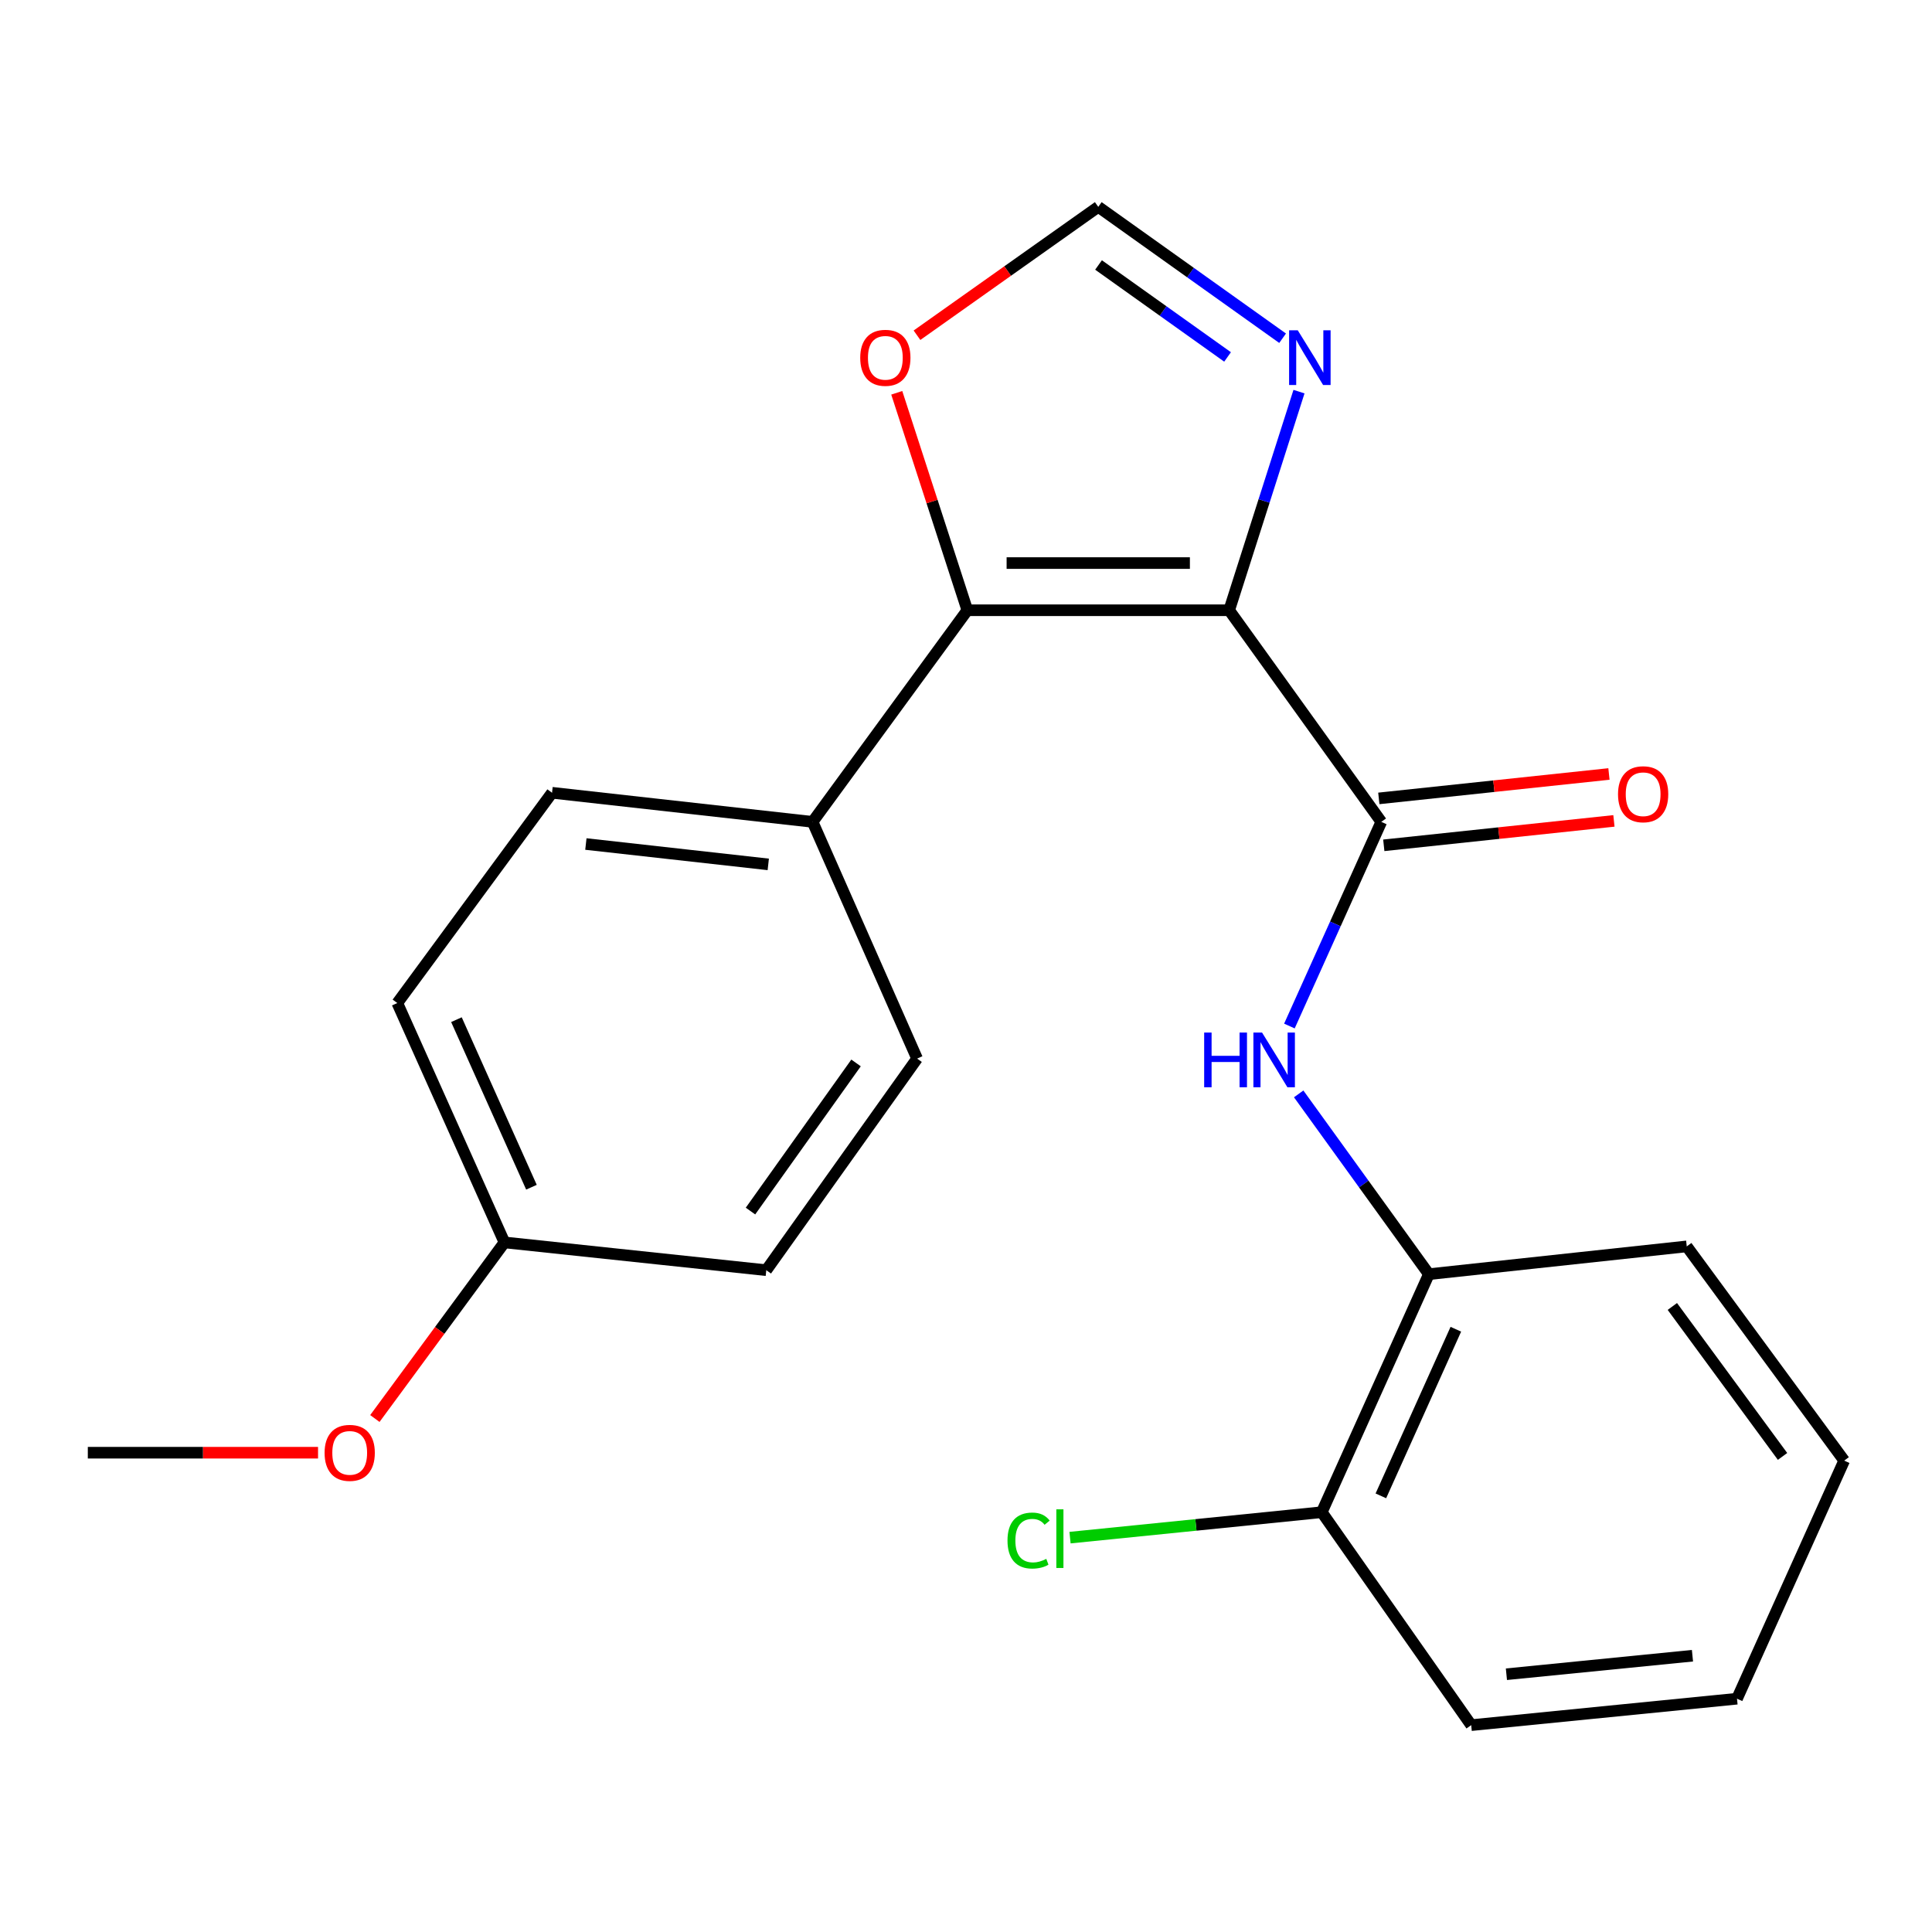 <?xml version='1.0' encoding='iso-8859-1'?>
<svg version='1.1' baseProfile='full'
              xmlns='http://www.w3.org/2000/svg'
                      xmlns:rdkit='http://www.rdkit.org/xml'
                      xmlns:xlink='http://www.w3.org/1999/xlink'
                  xml:space='preserve'
width='1000px' height='1000px' viewBox='0 0 1000 1000'>
<!-- END OF HEADER -->
<rect style='opacity:1.0;fill:#FFFFFF;stroke:none' width='1000' height='1000' x='0' y='0'> </rect>
<path class='bond-0' d='M 636.216,315.865 L 714.96,425.393' style='fill:none;fill-rule:evenodd;stroke:#000000;stroke-width:6px;stroke-linecap:butt;stroke-linejoin:miter;stroke-opacity:1' />
<path class='bond-1' d='M 636.216,315.865 L 500.692,315.865' style='fill:none;fill-rule:evenodd;stroke:#000000;stroke-width:6px;stroke-linecap:butt;stroke-linejoin:miter;stroke-opacity:1' />
<path class='bond-1' d='M 615.887,291.443 L 521.021,291.443' style='fill:none;fill-rule:evenodd;stroke:#000000;stroke-width:6px;stroke-linecap:butt;stroke-linejoin:miter;stroke-opacity:1' />
<path class='bond-2' d='M 636.216,315.865 L 654.287,259.286' style='fill:none;fill-rule:evenodd;stroke:#000000;stroke-width:6px;stroke-linecap:butt;stroke-linejoin:miter;stroke-opacity:1' />
<path class='bond-2' d='M 654.287,259.286 L 672.357,202.708' style='fill:none;fill-rule:evenodd;stroke:#0000FF;stroke-width:6px;stroke-linecap:butt;stroke-linejoin:miter;stroke-opacity:1' />
<path class='bond-3' d='M 714.96,425.393 L 691.176,478.233' style='fill:none;fill-rule:evenodd;stroke:#000000;stroke-width:6px;stroke-linecap:butt;stroke-linejoin:miter;stroke-opacity:1' />
<path class='bond-3' d='M 691.176,478.233 L 667.392,531.074' style='fill:none;fill-rule:evenodd;stroke:#0000FF;stroke-width:6px;stroke-linecap:butt;stroke-linejoin:miter;stroke-opacity:1' />
<path class='bond-8' d='M 716.249,437.536 L 775.807,431.216' style='fill:none;fill-rule:evenodd;stroke:#000000;stroke-width:6px;stroke-linecap:butt;stroke-linejoin:miter;stroke-opacity:1' />
<path class='bond-8' d='M 775.807,431.216 L 835.366,424.896' style='fill:none;fill-rule:evenodd;stroke:#FF0000;stroke-width:6px;stroke-linecap:butt;stroke-linejoin:miter;stroke-opacity:1' />
<path class='bond-8' d='M 713.672,413.251 L 773.23,406.931' style='fill:none;fill-rule:evenodd;stroke:#000000;stroke-width:6px;stroke-linecap:butt;stroke-linejoin:miter;stroke-opacity:1' />
<path class='bond-8' d='M 773.23,406.931 L 832.789,400.611' style='fill:none;fill-rule:evenodd;stroke:#FF0000;stroke-width:6px;stroke-linecap:butt;stroke-linejoin:miter;stroke-opacity:1' />
<path class='bond-5' d='M 500.692,315.865 L 482.426,259.589' style='fill:none;fill-rule:evenodd;stroke:#000000;stroke-width:6px;stroke-linecap:butt;stroke-linejoin:miter;stroke-opacity:1' />
<path class='bond-5' d='M 482.426,259.589 L 464.16,203.313' style='fill:none;fill-rule:evenodd;stroke:#FF0000;stroke-width:6px;stroke-linecap:butt;stroke-linejoin:miter;stroke-opacity:1' />
<path class='bond-7' d='M 500.692,315.865 L 420.591,425.393' style='fill:none;fill-rule:evenodd;stroke:#000000;stroke-width:6px;stroke-linecap:butt;stroke-linejoin:miter;stroke-opacity:1' />
<path class='bond-4' d='M 663.874,175.066 L 616.167,141.065' style='fill:none;fill-rule:evenodd;stroke:#0000FF;stroke-width:6px;stroke-linecap:butt;stroke-linejoin:miter;stroke-opacity:1' />
<path class='bond-4' d='M 616.167,141.065 L 568.461,107.064' style='fill:none;fill-rule:evenodd;stroke:#000000;stroke-width:6px;stroke-linecap:butt;stroke-linejoin:miter;stroke-opacity:1' />
<path class='bond-4' d='M 635.388,184.752 L 601.993,160.952' style='fill:none;fill-rule:evenodd;stroke:#0000FF;stroke-width:6px;stroke-linecap:butt;stroke-linejoin:miter;stroke-opacity:1' />
<path class='bond-4' d='M 601.993,160.952 L 568.599,137.151' style='fill:none;fill-rule:evenodd;stroke:#000000;stroke-width:6px;stroke-linecap:butt;stroke-linejoin:miter;stroke-opacity:1' />
<path class='bond-6' d='M 672.193,566.192 L 705.889,612.851' style='fill:none;fill-rule:evenodd;stroke:#0000FF;stroke-width:6px;stroke-linecap:butt;stroke-linejoin:miter;stroke-opacity:1' />
<path class='bond-6' d='M 705.889,612.851 L 739.585,659.511' style='fill:none;fill-rule:evenodd;stroke:#000000;stroke-width:6px;stroke-linecap:butt;stroke-linejoin:miter;stroke-opacity:1' />
<path class='bond-22' d='M 568.461,107.064 L 521.545,140.291' style='fill:none;fill-rule:evenodd;stroke:#000000;stroke-width:6px;stroke-linecap:butt;stroke-linejoin:miter;stroke-opacity:1' />
<path class='bond-22' d='M 521.545,140.291 L 474.63,173.518' style='fill:none;fill-rule:evenodd;stroke:#FF0000;stroke-width:6px;stroke-linecap:butt;stroke-linejoin:miter;stroke-opacity:1' />
<path class='bond-9' d='M 739.585,659.511 L 684.149,782.716' style='fill:none;fill-rule:evenodd;stroke:#000000;stroke-width:6px;stroke-linecap:butt;stroke-linejoin:miter;stroke-opacity:1' />
<path class='bond-9' d='M 753.54,688.012 L 714.735,774.255' style='fill:none;fill-rule:evenodd;stroke:#000000;stroke-width:6px;stroke-linecap:butt;stroke-linejoin:miter;stroke-opacity:1' />
<path class='bond-17' d='M 739.585,659.511 L 873.06,645.129' style='fill:none;fill-rule:evenodd;stroke:#000000;stroke-width:6px;stroke-linecap:butt;stroke-linejoin:miter;stroke-opacity:1' />
<path class='bond-10' d='M 420.591,425.393 L 285.732,410.334' style='fill:none;fill-rule:evenodd;stroke:#000000;stroke-width:6px;stroke-linecap:butt;stroke-linejoin:miter;stroke-opacity:1' />
<path class='bond-10' d='M 397.651,447.405 L 303.25,436.863' style='fill:none;fill-rule:evenodd;stroke:#000000;stroke-width:6px;stroke-linecap:butt;stroke-linejoin:miter;stroke-opacity:1' />
<path class='bond-11' d='M 420.591,425.393 L 474.683,547.92' style='fill:none;fill-rule:evenodd;stroke:#000000;stroke-width:6px;stroke-linecap:butt;stroke-linejoin:miter;stroke-opacity:1' />
<path class='bond-12' d='M 684.149,782.716 L 618.997,789.295' style='fill:none;fill-rule:evenodd;stroke:#000000;stroke-width:6px;stroke-linecap:butt;stroke-linejoin:miter;stroke-opacity:1' />
<path class='bond-12' d='M 618.997,789.295 L 553.844,795.875' style='fill:none;fill-rule:evenodd;stroke:#00CC00;stroke-width:6px;stroke-linecap:butt;stroke-linejoin:miter;stroke-opacity:1' />
<path class='bond-18' d='M 684.149,782.716 L 761.496,892.936' style='fill:none;fill-rule:evenodd;stroke:#000000;stroke-width:6px;stroke-linecap:butt;stroke-linejoin:miter;stroke-opacity:1' />
<path class='bond-14' d='M 285.732,410.334 L 205.644,519.171' style='fill:none;fill-rule:evenodd;stroke:#000000;stroke-width:6px;stroke-linecap:butt;stroke-linejoin:miter;stroke-opacity:1' />
<path class='bond-15' d='M 474.683,547.92 L 396.631,657.449' style='fill:none;fill-rule:evenodd;stroke:#000000;stroke-width:6px;stroke-linecap:butt;stroke-linejoin:miter;stroke-opacity:1' />
<path class='bond-15' d='M 443.088,550.176 L 388.451,626.847' style='fill:none;fill-rule:evenodd;stroke:#000000;stroke-width:6px;stroke-linecap:butt;stroke-linejoin:miter;stroke-opacity:1' />
<path class='bond-13' d='M 261.107,643.067 L 396.631,657.449' style='fill:none;fill-rule:evenodd;stroke:#000000;stroke-width:6px;stroke-linecap:butt;stroke-linejoin:miter;stroke-opacity:1' />
<path class='bond-16' d='M 261.107,643.067 L 227.568,688.643' style='fill:none;fill-rule:evenodd;stroke:#000000;stroke-width:6px;stroke-linecap:butt;stroke-linejoin:miter;stroke-opacity:1' />
<path class='bond-16' d='M 227.568,688.643 L 194.03,734.219' style='fill:none;fill-rule:evenodd;stroke:#FF0000;stroke-width:6px;stroke-linecap:butt;stroke-linejoin:miter;stroke-opacity:1' />
<path class='bond-23' d='M 261.107,643.067 L 205.644,519.171' style='fill:none;fill-rule:evenodd;stroke:#000000;stroke-width:6px;stroke-linecap:butt;stroke-linejoin:miter;stroke-opacity:1' />
<path class='bond-23' d='M 275.077,614.505 L 236.253,527.777' style='fill:none;fill-rule:evenodd;stroke:#000000;stroke-width:6px;stroke-linecap:butt;stroke-linejoin:miter;stroke-opacity:1' />
<path class='bond-19' d='M 164.617,751.918 L 105.036,751.918' style='fill:none;fill-rule:evenodd;stroke:#FF0000;stroke-width:6px;stroke-linecap:butt;stroke-linejoin:miter;stroke-opacity:1' />
<path class='bond-19' d='M 105.036,751.918 L 45.455,751.918' style='fill:none;fill-rule:evenodd;stroke:#000000;stroke-width:6px;stroke-linecap:butt;stroke-linejoin:miter;stroke-opacity:1' />
<path class='bond-20' d='M 873.06,645.129 L 954.545,756.015' style='fill:none;fill-rule:evenodd;stroke:#000000;stroke-width:6px;stroke-linecap:butt;stroke-linejoin:miter;stroke-opacity:1' />
<path class='bond-20' d='M 865.604,676.224 L 922.644,753.844' style='fill:none;fill-rule:evenodd;stroke:#000000;stroke-width:6px;stroke-linecap:butt;stroke-linejoin:miter;stroke-opacity:1' />
<path class='bond-24' d='M 761.496,892.936 L 899.069,879.247' style='fill:none;fill-rule:evenodd;stroke:#000000;stroke-width:6px;stroke-linecap:butt;stroke-linejoin:miter;stroke-opacity:1' />
<path class='bond-24' d='M 779.714,866.582 L 876.015,856.999' style='fill:none;fill-rule:evenodd;stroke:#000000;stroke-width:6px;stroke-linecap:butt;stroke-linejoin:miter;stroke-opacity:1' />
<path class='bond-21' d='M 954.545,756.015 L 899.069,879.247' style='fill:none;fill-rule:evenodd;stroke:#000000;stroke-width:6px;stroke-linecap:butt;stroke-linejoin:miter;stroke-opacity:1' />
<path  class='atom-3' d='M 671.716 170.956
L 680.996 185.956
Q 681.916 187.436, 683.396 190.116
Q 684.876 192.796, 684.956 192.956
L 684.956 170.956
L 688.716 170.956
L 688.716 199.276
L 684.836 199.276
L 674.876 182.876
Q 673.716 180.956, 672.476 178.756
Q 671.276 176.556, 670.916 175.876
L 670.916 199.276
L 667.236 199.276
L 667.236 170.956
L 671.716 170.956
' fill='#0000FF'/>
<path  class='atom-4' d='M 623.277 534.452
L 627.117 534.452
L 627.117 546.492
L 641.597 546.492
L 641.597 534.452
L 645.437 534.452
L 645.437 562.772
L 641.597 562.772
L 641.597 549.692
L 627.117 549.692
L 627.117 562.772
L 623.277 562.772
L 623.277 534.452
' fill='#0000FF'/>
<path  class='atom-4' d='M 653.237 534.452
L 662.517 549.452
Q 663.437 550.932, 664.917 553.612
Q 666.397 556.292, 666.477 556.452
L 666.477 534.452
L 670.237 534.452
L 670.237 562.772
L 666.357 562.772
L 656.397 546.372
Q 655.237 544.452, 653.997 542.252
Q 652.797 540.052, 652.437 539.372
L 652.437 562.772
L 648.757 562.772
L 648.757 534.452
L 653.237 534.452
' fill='#0000FF'/>
<path  class='atom-6' d='M 445.253 185.196
Q 445.253 178.396, 448.613 174.596
Q 451.973 170.796, 458.253 170.796
Q 464.533 170.796, 467.893 174.596
Q 471.253 178.396, 471.253 185.196
Q 471.253 192.076, 467.853 195.996
Q 464.453 199.876, 458.253 199.876
Q 452.013 199.876, 448.613 195.996
Q 445.253 192.116, 445.253 185.196
M 458.253 196.676
Q 462.573 196.676, 464.893 193.796
Q 467.253 190.876, 467.253 185.196
Q 467.253 179.636, 464.893 176.836
Q 462.573 173.996, 458.253 173.996
Q 453.933 173.996, 451.573 176.796
Q 449.253 179.596, 449.253 185.196
Q 449.253 190.916, 451.573 193.796
Q 453.933 196.676, 458.253 196.676
' fill='#FF0000'/>
<path  class='atom-9' d='M 837.484 411.092
Q 837.484 404.292, 840.844 400.492
Q 844.204 396.692, 850.484 396.692
Q 856.764 396.692, 860.124 400.492
Q 863.484 404.292, 863.484 411.092
Q 863.484 417.972, 860.084 421.892
Q 856.684 425.772, 850.484 425.772
Q 844.244 425.772, 840.844 421.892
Q 837.484 418.012, 837.484 411.092
M 850.484 422.572
Q 854.804 422.572, 857.124 419.692
Q 859.484 416.772, 859.484 411.092
Q 859.484 405.532, 857.124 402.732
Q 854.804 399.892, 850.484 399.892
Q 846.164 399.892, 843.804 402.692
Q 841.484 405.492, 841.484 411.092
Q 841.484 416.812, 843.804 419.692
Q 846.164 422.572, 850.484 422.572
' fill='#FF0000'/>
<path  class='atom-13' d='M 521.478 797.385
Q 521.478 790.345, 524.758 786.665
Q 528.078 782.945, 534.358 782.945
Q 540.198 782.945, 543.318 787.065
L 540.678 789.225
Q 538.398 786.225, 534.358 786.225
Q 530.078 786.225, 527.798 789.105
Q 525.558 791.945, 525.558 797.385
Q 525.558 802.985, 527.878 805.865
Q 530.238 808.745, 534.798 808.745
Q 537.918 808.745, 541.558 806.865
L 542.678 809.865
Q 541.198 810.825, 538.958 811.385
Q 536.718 811.945, 534.238 811.945
Q 528.078 811.945, 524.758 808.185
Q 521.478 804.425, 521.478 797.385
' fill='#00CC00'/>
<path  class='atom-13' d='M 546.758 781.225
L 550.438 781.225
L 550.438 811.585
L 546.758 811.585
L 546.758 781.225
' fill='#00CC00'/>
<path  class='atom-17' d='M 168.006 751.998
Q 168.006 745.198, 171.366 741.398
Q 174.726 737.598, 181.006 737.598
Q 187.286 737.598, 190.646 741.398
Q 194.006 745.198, 194.006 751.998
Q 194.006 758.878, 190.606 762.798
Q 187.206 766.678, 181.006 766.678
Q 174.766 766.678, 171.366 762.798
Q 168.006 758.918, 168.006 751.998
M 181.006 763.478
Q 185.326 763.478, 187.646 760.598
Q 190.006 757.678, 190.006 751.998
Q 190.006 746.438, 187.646 743.638
Q 185.326 740.798, 181.006 740.798
Q 176.686 740.798, 174.326 743.598
Q 172.006 746.398, 172.006 751.998
Q 172.006 757.718, 174.326 760.598
Q 176.686 763.478, 181.006 763.478
' fill='#FF0000'/>
</svg>
